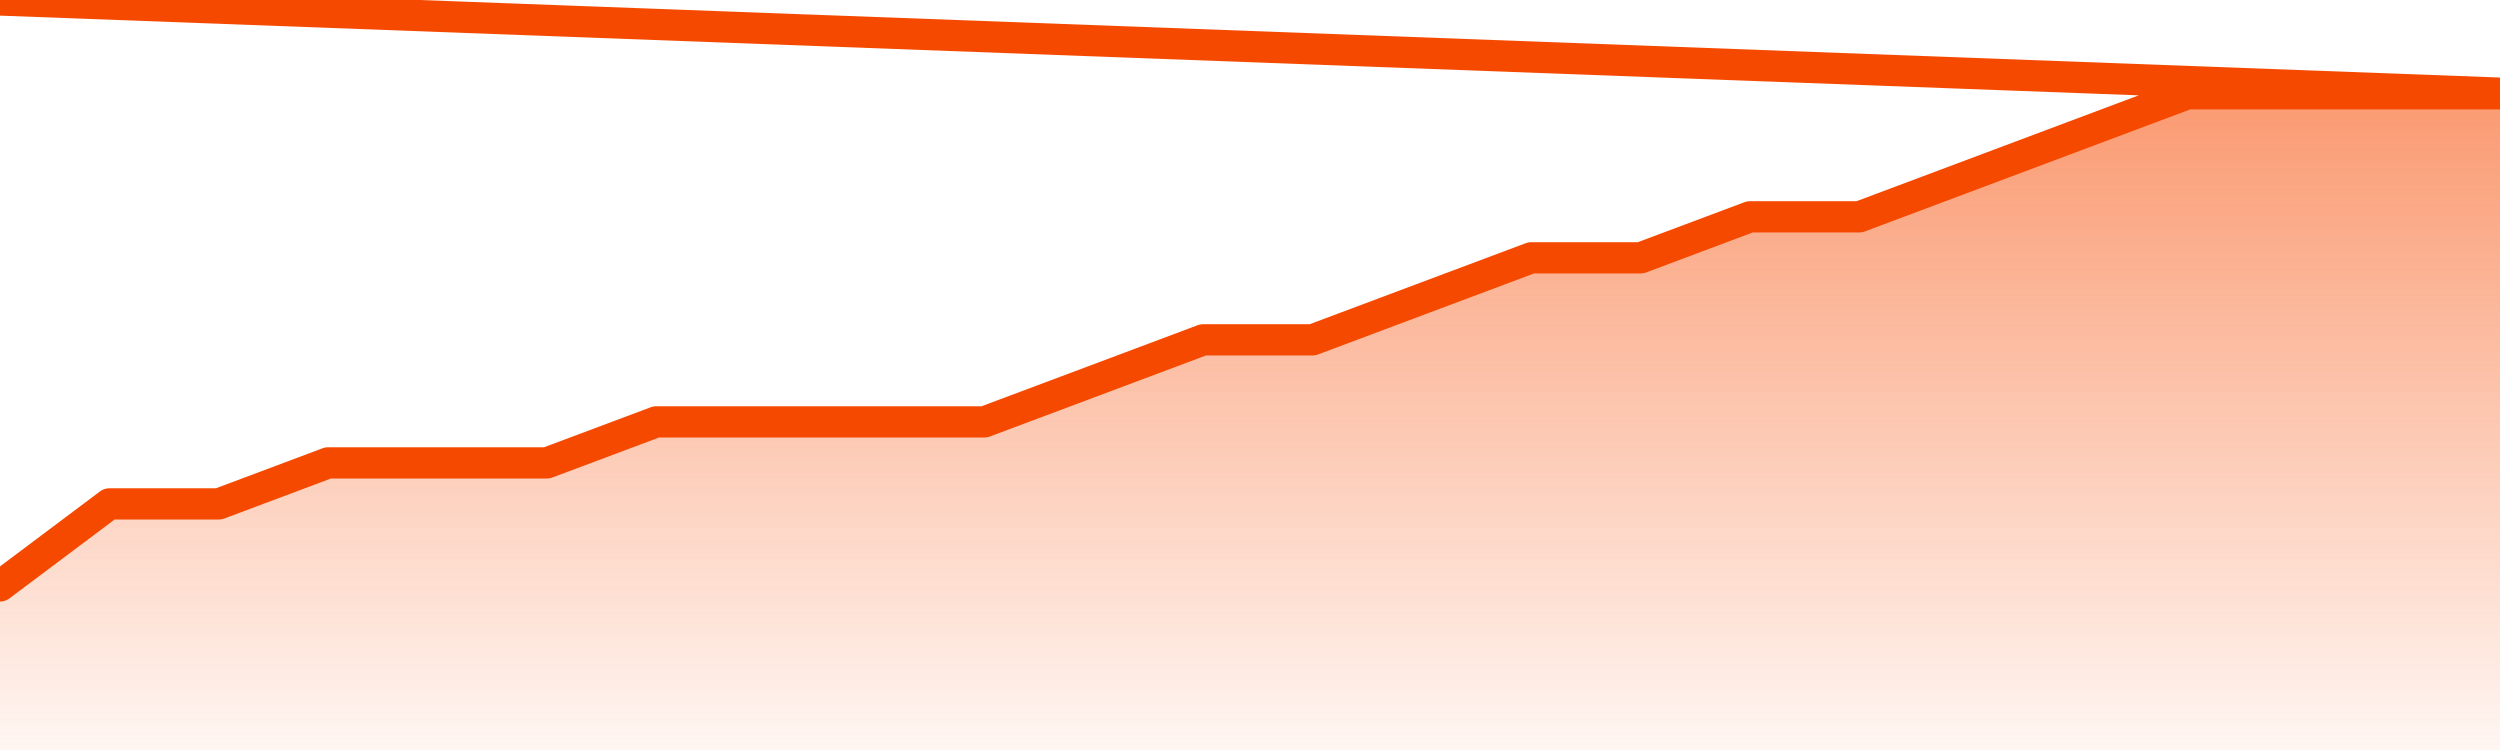       <svg
        version="1.1"
        xmlns="http://www.w3.org/2000/svg"
        width="80"
        height="24"
        viewBox="0 0 80 24">
        <defs>
          <linearGradient x1=".5" x2=".5" y2="1" id="gradient">
            <stop offset="0" stop-color="#F64900"/>
            <stop offset="1" stop-color="#f64900" stop-opacity="0"/>
          </linearGradient>
        </defs>
        <path
          fill="url(#gradient)"
          fill-opacity="0.56"
          stroke="none"
          d="M 0,26 0.0,18.75 3.5,16.125 7.0,16.125 10.5,14.812 14.0,14.812 17.5,14.812 21.0,13.5 24.5,13.5 28.0,13.5 31.5,13.5 35.0,12.188 38.5,10.875 42.0,10.875 45.5,9.562 49.0,8.25 52.5,8.25 56.0,6.938 59.5,6.938 63.0,5.625 66.5,4.312 70.0,3.0 73.5,3.0 77.0,3.0 80.5,3.0 82,26 Z"
        />
        <path
          fill="none"
          stroke="#F64900"
          stroke-width="1"
          stroke-linejoin="round"
          stroke-linecap="round"
          d="M 0.0,18.75 3.5,16.125 7.0,16.125 10.5,14.812 14.0,14.812 17.5,14.812 21.0,13.5 24.5,13.5 28.0,13.5 31.5,13.5 35.0,12.188 38.5,10.875 42.0,10.875 45.5,9.562 49.0,8.25 52.5,8.25 56.0,6.938 59.5,6.938 63.0,5.625 66.5,4.312 70.0,3.0 73.5,3.0 77.0,3.0 80.5,3.0.join(' ') }"
        />
      </svg>
